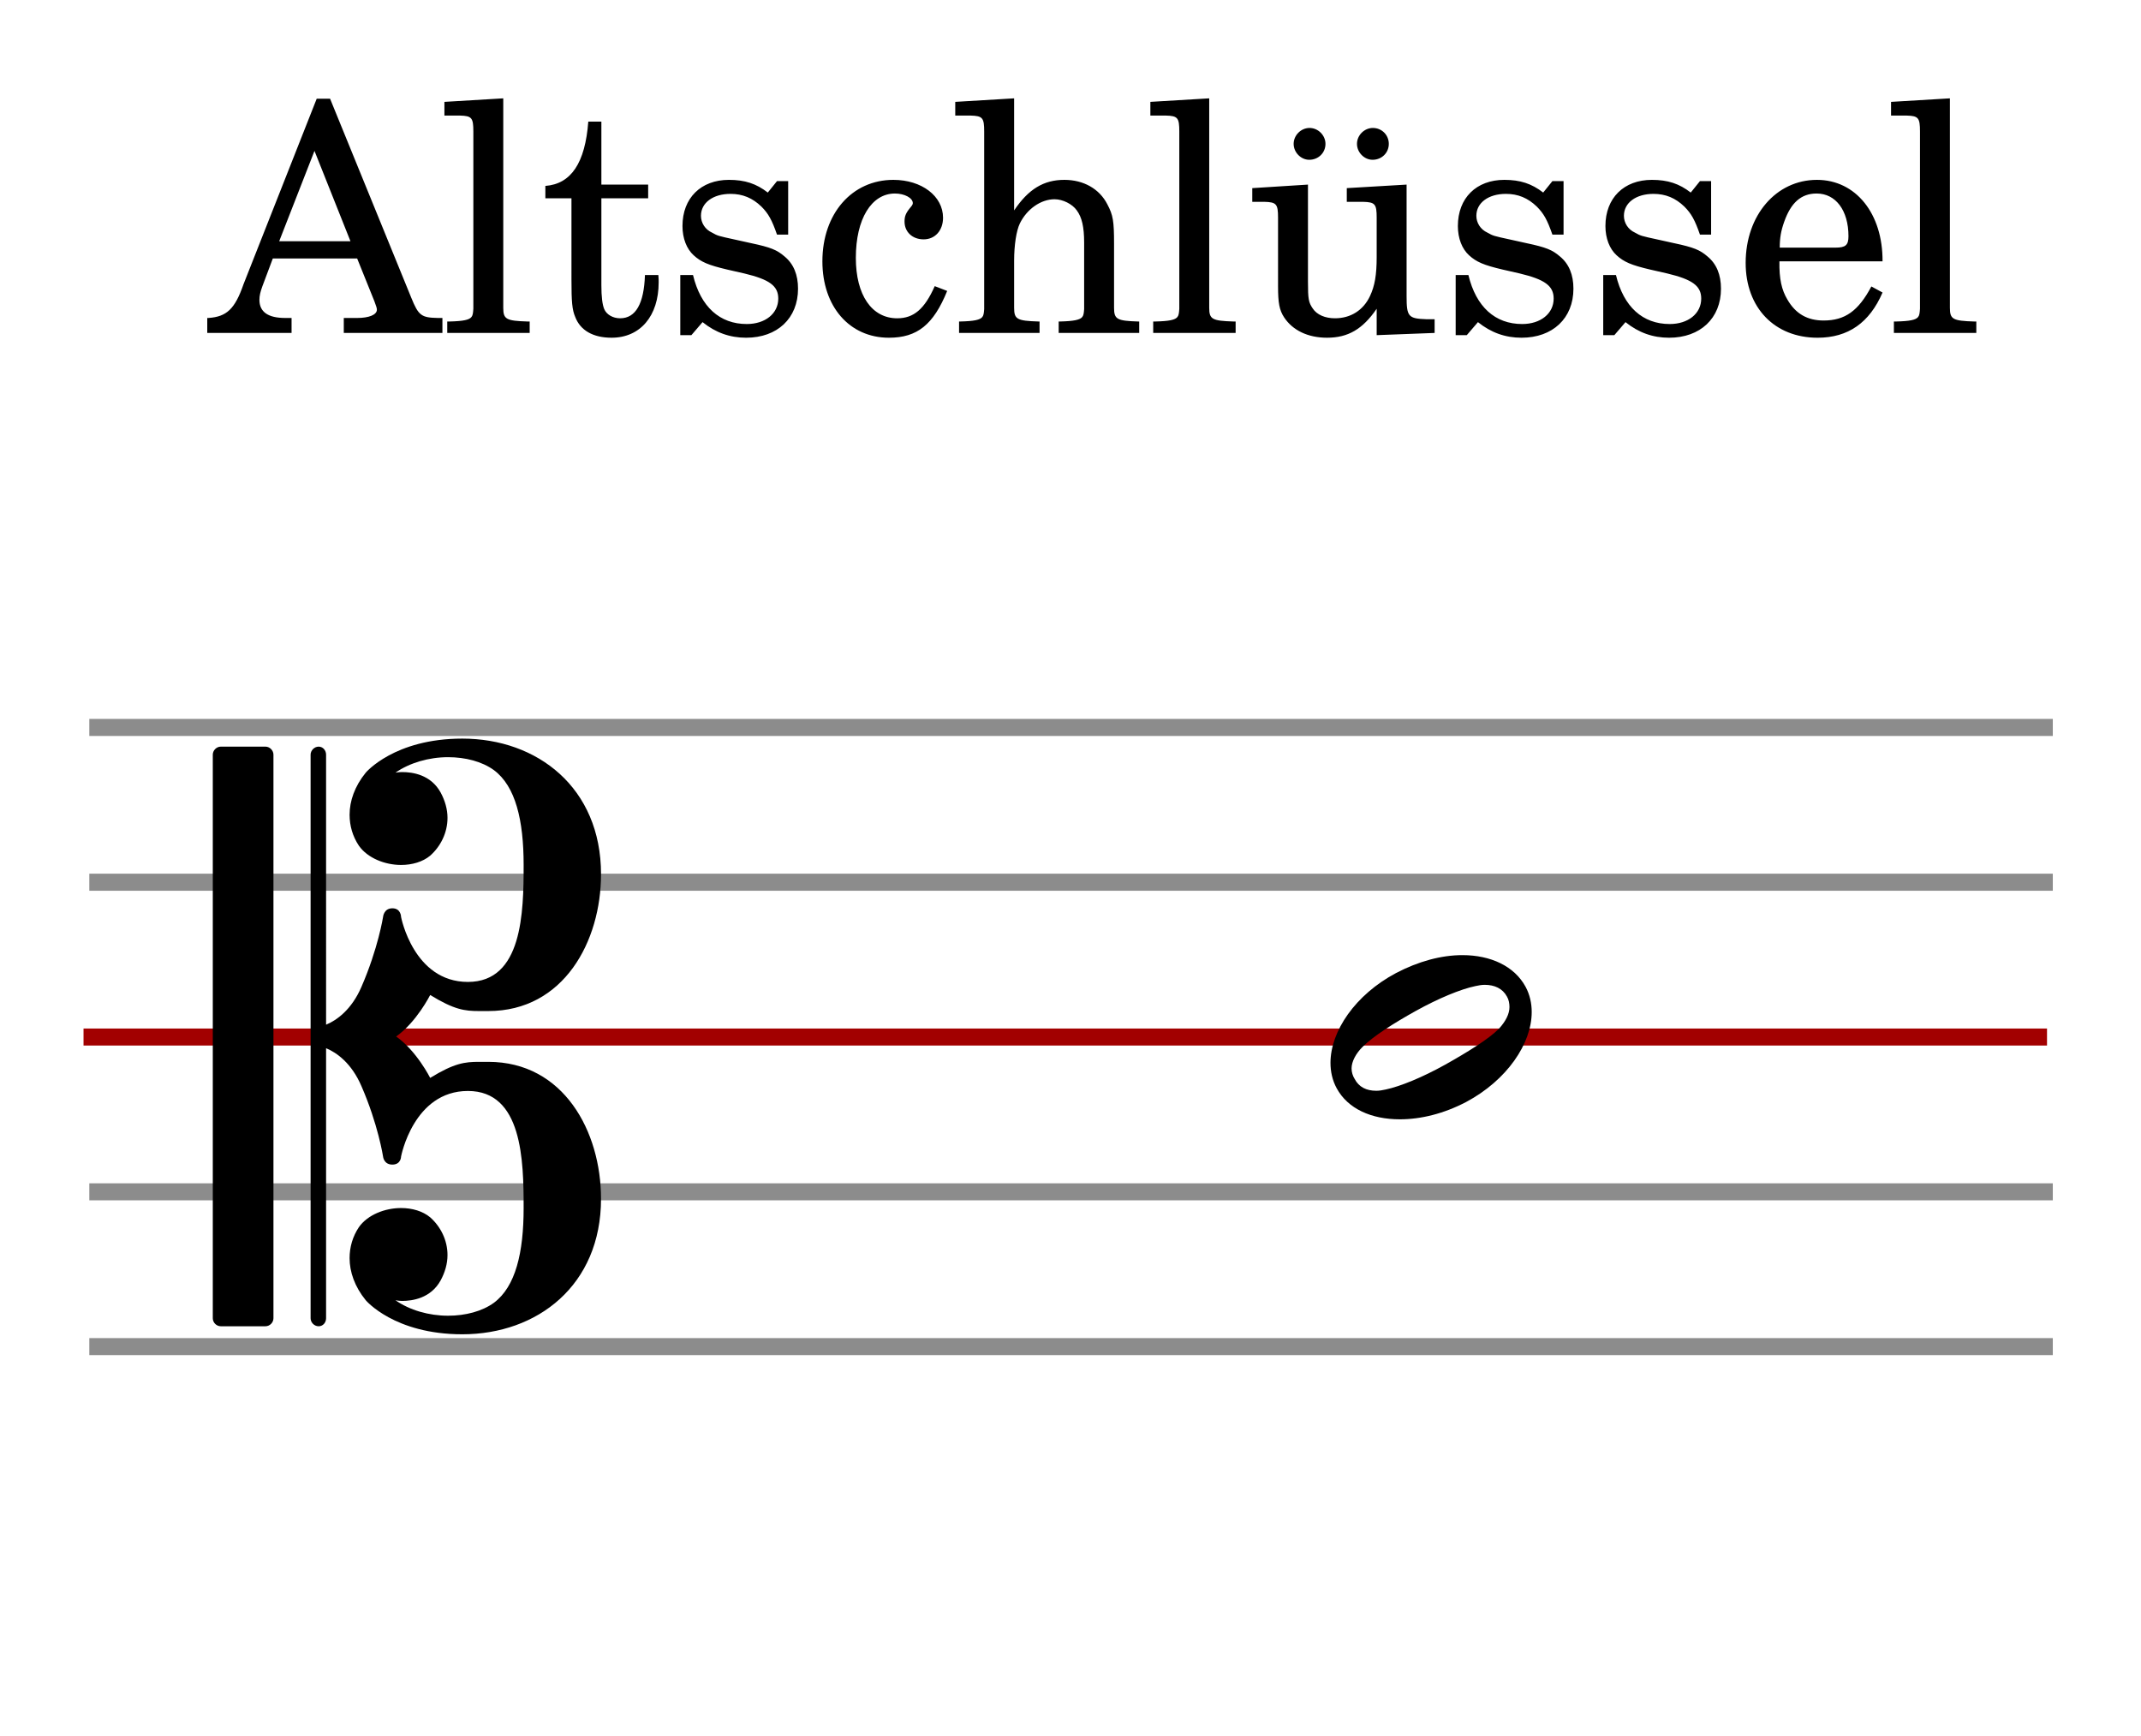 <?xml version="1.0" encoding="UTF-8" standalone="no"?> <svg xmlns="http://www.w3.org/2000/svg" xmlns:svg="http://www.w3.org/2000/svg" xmlns:rdf="http://www.w3.org/1999/02/22-rdf-syntax-ns#" xmlns:cc="http://creativecommons.org/ns#" xmlns:dc="http://purl.org/dc/elements/1.1/" width="740" height="600" viewBox="0 0 740 600" version="1.2" id="svg34"><defs id="defs38"></defs><title id="title2">G-Schlüssel</title><desc id="desc4">Generated by MuseScore 3.6.2</desc><polyline class="StaffLines" fill="none" stroke="#000000" stroke-width="2.73" stroke-linejoin="bevel" points="336.614,634.252 1167.27,634.252" id="polyline12466" transform="matrix(0.817,0,0,2.157,-244.144,-1116.67)" style="stroke:#000000;stroke-opacity:0.45"></polyline><polyline class="StaffLines" fill="none" stroke="#000000" stroke-width="2.73" stroke-linejoin="bevel" points="336.614,659.055 1167.27,659.055" id="polyline12468" transform="matrix(0.817,0,0,2.157,-244.144,-1116.67)" style="stroke:#000000;stroke-opacity:0.45"></polyline><polyline class="StaffLines" fill="none" stroke="#000000" stroke-width="2.73" stroke-linejoin="bevel" points="336.614,683.858 1167.27,683.858" id="polyline12470" transform="matrix(0.817,0,0,2.157,-246.144,-1116.67)" style="stroke:#a20000;stroke-opacity:1"></polyline><polyline class="StaffLines" fill="none" stroke="#000000" stroke-width="2.73" stroke-linejoin="bevel" points="336.614,708.661 1167.27,708.661" id="polyline12472" transform="matrix(0.817,0,0,2.157,-244.144,-1116.67)" style="stroke:#000000;stroke-opacity:0.45"></polyline><polyline class="StaffLines" fill="none" stroke="#000000" stroke-width="2.73" stroke-linejoin="bevel" points="336.614,733.465 1167.27,733.465" id="polyline12474" transform="matrix(0.817,0,0,2.157,-244.144,-1116.67)" style="stroke:#000000;stroke-opacity:0.45"></polyline><path class="Note" d="m 527.27,341.011 c -3.845,-7.055 -11.971,-10.901 -21.835,-10.901 -7.256,0 -15.181,2.14 -22.905,6.186 -14.111,7.49 -22.671,20.13 -22.671,31.031 0,3.009 0.635,6.019 2.14,8.794 3.845,7.089 11.971,10.734 21.835,10.734 7.256,0 15.181,-1.94 22.905,-5.985 14.111,-7.524 22.671,-20.163 22.671,-31.098 0,-2.976 -0.635,-5.985 -2.14,-8.761 m -9.196,14.546 c -3.645,3.645 -10.934,8.125 -18.625,12.439 -7.691,4.28 -15.415,7.49 -20.531,8.56 -1.07,0.234 -2.14,0.435 -3.21,0.435 -3.444,0 -6.019,-1.271 -7.49,-4.079 -0.669,-1.07 -1.07,-2.341 -1.07,-3.645 0,-2.341 1.471,-5.149 3.845,-7.49 3.645,-3.645 10.7,-8.126 18.391,-12.406 7.724,-4.28 15.415,-7.49 20.565,-8.56 1.07,-0.234 2.14,-0.435 3.21,-0.435 3.411,0 6.186,1.271 7.691,4.046 0.635,1.07 0.87,2.374 0.87,3.645 0,2.374 -1.304,4.915 -3.645,7.49" id="path12484" style="stroke-width:2.14"></path><path class="Clef" d="M 91.738,258.05 H 76.323 c -1.505,0 -2.775,1.304 -2.775,2.775 v 194.778 c 0,1.505 1.271,2.775 2.775,2.775 h 15.415 c 1.505,0 2.775,-1.271 2.775,-2.775 v -194.778 c 0,-1.471 -1.271,-2.775 -2.775,-2.775 m 77.042,108.942 h -3.21 c -4.915,0 -8.56,0.435 -16.886,5.551 0,0 -4.715,-9.396 -11.77,-14.312 7.056,-4.949 11.77,-14.345 11.77,-14.345 8.326,5.116 11.971,5.551 16.886,5.551 h 3.21 c 26.115,0 38.955,-24.176 38.955,-47.282 0,-29.961 -22.036,-46.88 -47.95,-46.88 -23.541,0 -33.371,11.77 -33.371,11.77 -3.845,4.715 -5.584,9.831 -5.584,14.545 0,3.845 1.07,7.49 3.21,10.7 3.009,4.28 8.995,6.654 14.579,6.654 3.845,0 7.49,-1.07 10.065,-3.21 3.611,-3.21 5.986,-7.925 5.986,-13.074 0,-2.976 -0.87,-5.985 -2.374,-8.761 -3.411,-6.22 -9.831,-7.056 -13.242,-7.056 -1.304,0 -2.374,0.201 -2.374,0.201 4.915,-3.411 11.57,-5.35 18.19,-5.35 5.986,0 11.77,1.505 15.85,4.481 7.49,5.584 10.265,17.355 10.265,32.769 0,16.485 -0.435,40.427 -19.26,40.427 -18.826,0 -23.106,-22.471 -23.106,-22.471 0,0 0,-2.976 -3.01,-2.976 -2.976,0 -3.21,2.976 -3.21,2.976 0,0 -1.705,10.934 -7.49,24.209 -3.411,7.891 -8.56,11.536 -12.205,13.041 V 260.826 c 0,-1.471 -1.07,-2.775 -2.575,-2.775 -1.471,0 -2.775,1.304 -2.775,2.775 v 194.778 c 0,1.505 1.304,2.775 2.775,2.775 1.505,0 2.575,-1.271 2.575,-2.775 v -93.326 c 3.645,1.505 8.794,5.149 12.205,13.074 5.785,13.242 7.49,24.377 7.49,24.377 0,0 0.234,2.775 3.21,2.775 3.01,0 3.01,-2.775 3.01,-2.775 0,0 4.28,-22.671 23.106,-22.671 18.826,0 19.26,23.975 19.26,40.46 0,15.382 -2.775,27.152 -10.265,32.736 -4.08,2.976 -9.864,4.481 -15.85,4.481 -6.621,0 -13.275,-1.906 -18.19,-5.35 0,0 1.07,0.234 2.374,0.234 3.411,0 9.831,-0.87 13.242,-7.089 1.505,-2.775 2.374,-5.751 2.374,-8.761 0,-5.149 -2.374,-9.831 -5.986,-13.041 -2.575,-2.14 -6.22,-3.21 -10.065,-3.21 -5.584,0 -11.57,2.341 -14.579,6.621 -2.14,3.21 -3.21,6.855 -3.21,10.7 0,4.715 1.739,9.831 5.584,14.546 0,0 9.831,11.77 33.371,11.77 25.915,0 47.95,-16.886 47.95,-46.847 0,-23.139 -12.84,-47.315 -38.955,-47.315" id="path12486" style="stroke-width:2.14"></path><path class="Text" d="m 114.086,34.113 h -4.62 L 84.166,98.238 c -2.97,8.578 -5.83,11.219 -12.09,11.657 h -0.44 v 5.171 h 29.14 v -5.171 h -2.2 c -5.94,0 -8.91,-2.094 -8.91,-6.266 0,-1.438 0.33,-2.75 1,-4.625 l 3.63,-9.672 h 29.15 l 5.94,14.734 c 0.66,1.766 0.88,2.422 0.88,2.969 0,1.766 -2.75,2.86 -6.82,2.86 h -4.62 v 5.171 h 34.09 v -5.171 h -1.53 c -5.72,-0.11 -6.72,-0.766 -9.25,-7.032 l -28.05,-68.75 m -5.39,18.032 12.44,31.234 h -24.64 l 12.2,-31.234 m 65.25,-18.157 -20.34,1.219 v 4.734 h 5.39 c 4.06,0.11 4.61,0.766 4.61,5.5 v 56.094 5.172 c -0.11,1.656 -0.22,2.313 -0.66,2.859 -0.76,0.985 -2.86,1.438 -7.59,1.547 h -0.77 v 3.953 h 28.49 v -3.953 h -0.77 c -7.36,-0.234 -8.36,-0.781 -8.36,-4.734 v -4.844 -67.547 m 33.91,29.813 v -21.781 h -4.52 c -1.09,14.312 -5.93,21.562 -14.84,22.234 v 4.281 h 9.02 V 96.582 c 0,7.703 0.22,10.453 1.31,12.984 1.76,4.625 6.17,7.157 12.55,7.157 9.9,0 16.28,-7.485 16.28,-19.141 0,-0.672 0,-1.437 -0.11,-2.531 h -4.63 c -0.33,9.89 -3.18,14.953 -8.58,14.953 -2.53,0 -4.73,-1.313 -5.5,-3.188 -0.65,-1.546 -0.98,-4.296 -0.98,-8.25 V 68.535 h 16.17 v -4.734 h -16.17 m 64.56,-1.203 h -3.86 l -3.18,3.953 c -3.96,-3.078 -7.93,-4.391 -13.43,-4.391 -9.67,0 -16.06,6.266 -16.06,15.953 0,4.282 1.44,7.907 3.86,10.11 2.53,2.312 5.06,3.406 11.66,4.953 l 5.83,1.328 c 8.68,2.078 11.76,4.281 11.76,8.687 0,5.172 -4.5,8.797 -10.89,8.797 -9.34,0 -15.94,-5.937 -18.58,-16.937 h -4.4 v 20.781 h 3.84 l 3.86,-4.5 c 4.5,3.625 9.45,5.391 15.06,5.391 10.78,0 17.94,-6.719 17.94,-16.953 0,-4.829 -1.55,-8.579 -4.63,-11.11 -2.64,-2.297 -4.84,-3.187 -11.54,-4.609 l -5.5,-1.219 c -6.05,-1.312 -6.05,-1.312 -8.03,-2.422 -2.43,-1.094 -3.85,-3.406 -3.85,-5.828 0,-4.5 4.17,-7.578 10.22,-7.578 4.19,0 7.59,1.422 10.67,4.391 2.42,2.421 3.64,4.625 5.39,9.687 h 3.86 v -18.484 m 50.66,36.297 c -3.52,7.921 -7.25,11.109 -12.97,11.109 -8.8,0 -14.3,-8.031 -14.3,-20.891 0,-13.422 5.39,-22.234 13.52,-22.234 3.31,0 6.17,1.547 6.17,3.312 0,0.329 -0.11,0.657 -0.67,1.313 -1.75,2.094 -2.19,3.187 -2.19,5.062 0,3.625 2.75,6.157 6.6,6.157 3.96,0 6.71,-3.078 6.71,-7.469 0,-7.484 -7.37,-13.094 -17.17,-13.094 -14.29,0 -24.53,11.656 -24.53,28.156 0,15.625 9.36,26.407 23,26.407 9.78,0 15.39,-4.516 20.13,-16.172 l -4.3,-1.656 m 27.44,-64.907 -20.35,1.219 v 4.734 h 5.28 c 4.18,0.11 4.72,0.766 4.72,5.5 v 56.094 2.641 2.64 c -0.11,1.547 -0.22,2.204 -0.65,2.75 -0.77,0.985 -2.86,1.438 -7.6,1.547 h -0.43 v 3.953 h 27.82 v -3.953 h -0.43 c -7.38,-0.234 -8.36,-0.781 -8.36,-4.734 v -4.844 -11.437 c 0,-5.391 0.76,-10.344 1.98,-12.875 2.42,-4.953 7.25,-8.36 11.99,-8.36 2.85,0 6.15,1.657 7.7,3.86 1.76,2.406 2.53,5.718 2.53,11.109 v 17.703 5.281 c -0.11,1.547 -0.22,2.204 -0.66,2.75 -0.78,0.985 -2.98,1.438 -7.7,1.547 h -0.44 v 3.953 h 27.83 v -3.953 h -0.44 c -7.26,-0.234 -8.25,-0.781 -8.25,-4.734 v -4.844 -17.265 c 0,-7.922 -0.34,-9.907 -2.31,-13.641 -2.75,-5.391 -8.25,-8.469 -14.86,-8.469 -7.14,0 -12.42,3.188 -17.37,10.563 v -38.735 m 67.43,0 -20.34,1.219 v 4.734 h 5.39 c 4.06,0.11 4.61,0.766 4.61,5.5 v 56.094 5.172 c -0.11,1.656 -0.22,2.313 -0.66,2.859 -0.76,0.985 -2.86,1.438 -7.59,1.547 h -0.77 v 3.953 h 28.49 v -3.953 h -0.77 c -7.36,-0.234 -8.36,-0.781 -8.36,-4.734 v -4.844 -67.547 m 57.88,81.844 20.03,-0.766 v -4.734 h -2.75 c -6.39,-0.219 -6.94,-0.875 -6.94,-8.031 V 63.801 l -20.67,1.219 v 4.734 h 5.61 c 4.17,0.109 4.72,0.766 4.72,5.5 v 13.516 c 0,6.281 -0.66,10.015 -2.3,13.531 -2.31,4.953 -6.72,7.703 -12.11,7.703 -3.4,0 -6.26,-1.203 -7.7,-3.406 -1.42,-2.094 -1.64,-3.188 -1.64,-9.235 V 63.801 l -19.25,1.219 v 4.734 h 4.17 c 4.19,0.109 4.74,0.766 4.74,5.5 V 99.004 c 0,5.609 0.43,8.141 2.09,10.672 2.97,4.515 8.25,7.047 14.84,7.047 7.27,0 12.33,-2.969 17.16,-10.016 v 9.125 m -23.2,-71.609 c -2.97,0 -5.5,2.531 -5.5,5.5 0,2.968 2.53,5.5 5.39,5.5 3.18,0 5.61,-2.422 5.61,-5.5 0,-2.969 -2.54,-5.5 -5.5,-5.5 m 21.89,0 c -2.97,0 -5.5,2.531 -5.5,5.5 0,2.968 2.53,5.5 5.39,5.5 3.18,0 5.61,-2.422 5.61,-5.5 0,-3.078 -2.43,-5.5 -5.5,-5.5 m 65.9,18.375 h -3.86 l -3.18,3.953 c -3.96,-3.078 -7.93,-4.391 -13.43,-4.391 -9.67,0 -16.06,6.266 -16.06,15.953 0,4.282 1.44,7.907 3.86,10.11 2.53,2.312 5.06,3.406 11.66,4.953 l 5.83,1.328 c 8.68,2.078 11.76,4.281 11.76,8.687 0,5.172 -4.5,8.797 -10.89,8.797 -9.34,0 -15.94,-5.937 -18.58,-16.937 h -4.4 v 20.781 h 3.84 l 3.86,-4.5 c 4.5,3.625 9.45,5.391 15.06,5.391 10.78,0 17.94,-6.719 17.94,-16.953 0,-4.829 -1.55,-8.579 -4.63,-11.11 -2.64,-2.297 -4.84,-3.187 -11.54,-4.609 l -5.5,-1.219 c -6.05,-1.312 -6.05,-1.312 -8.03,-2.422 -2.43,-1.094 -3.85,-3.406 -3.85,-5.828 0,-4.5 4.17,-7.578 10.22,-7.578 4.19,0 7.59,1.422 10.67,4.391 2.42,2.421 3.64,4.625 5.39,9.687 h 3.86 v -18.484 m 51,0 h -3.86 l -3.18,3.953 c -3.96,-3.078 -7.93,-4.391 -13.43,-4.391 -9.67,0 -16.06,6.266 -16.06,15.953 0,4.282 1.44,7.907 3.86,10.11 2.53,2.312 5.06,3.406 11.66,4.953 l 5.83,1.328 c 8.68,2.078 11.76,4.281 11.76,8.687 0,5.172 -4.5,8.797 -10.89,8.797 -9.34,0 -15.94,-5.937 -18.58,-16.937 h -4.4 v 20.781 h 3.84 l 3.86,-4.5 c 4.5,3.625 9.45,5.391 15.06,5.391 10.78,0 17.94,-6.719 17.94,-16.953 0,-4.829 -1.55,-8.579 -4.63,-11.11 -2.64,-2.297 -4.84,-3.187 -11.54,-4.609 l -5.5,-1.219 c -6.05,-1.312 -6.05,-1.312 -8.03,-2.422 -2.43,-1.094 -3.85,-3.406 -3.85,-5.828 0,-4.5 4.17,-7.578 10.22,-7.578 4.19,0 7.59,1.422 10.67,4.391 2.42,2.421 3.64,4.625 5.39,9.687 h 3.86 v -18.484 m 59.25,27.718 c 0.11,-16.5 -9.25,-28.156 -22.67,-28.156 -14.08,0 -24.64,12.203 -24.64,28.703 0,15.516 10.02,25.86 24.86,25.86 10.56,0 17.94,-5.172 22.45,-15.625 l -3.86,-2.094 c -4.5,8.469 -9.12,11.766 -16.5,11.766 -5.61,0 -9.67,-2.297 -12.53,-7.25 -1.98,-3.297 -2.86,-7.157 -2.75,-13.204 h 35.64 m -35.53,-4.734 c 0,-3.406 0.44,-5.828 1.53,-8.906 2.32,-6.594 5.83,-9.797 11.22,-9.797 6.61,0 11,5.844 11,14.75 0,3.078 -0.98,3.953 -4.5,3.953 h -19.25 m 58.81,-51.594 -20.34,1.219 v 4.734 h 5.39 c 4.06,0.11 4.61,0.766 4.61,5.5 v 56.094 5.172 c -0.11,1.656 -0.22,2.313 -0.66,2.859 -0.76,0.985 -2.86,1.438 -7.59,1.547 h -0.77 v 3.953 h 28.49 v -3.953 h -0.77 c -7.36,-0.234 -8.36,-0.781 -8.36,-4.734 v -4.844 -67.547" id="path15796"></path></svg> 